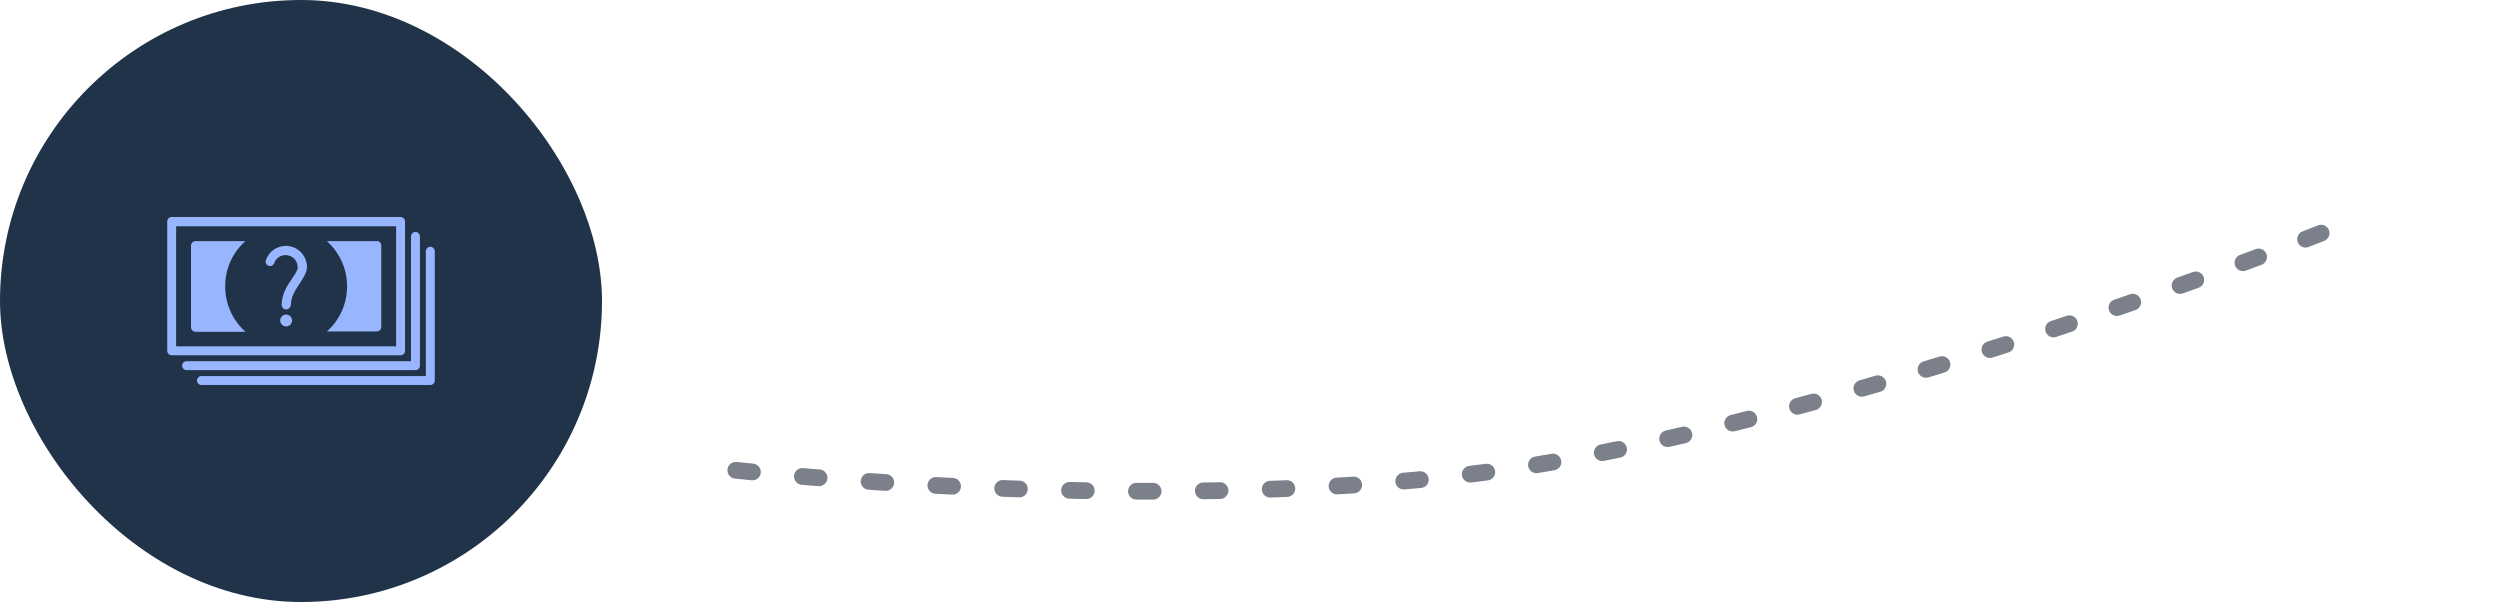 <svg width="299" height="72" viewBox="0 0 299 72" fill="none" xmlns="http://www.w3.org/2000/svg">
<rect width="72" height="72" rx="36" fill="#203348"/>
<path d="M34.222 37.013C33.937 37.013 33.688 36.764 33.688 36.48C33.688 35.164 34.364 34.133 34.933 33.316C35.288 32.782 35.608 32.32 35.608 31.965C35.608 31.182 34.968 30.507 34.151 30.507C33.546 30.507 32.977 30.898 32.8 31.467C32.693 31.751 32.408 31.893 32.124 31.787C31.84 31.68 31.697 31.396 31.804 31.111C32.16 30.08 33.12 29.404 34.186 29.404C35.573 29.404 36.711 30.542 36.711 31.929C36.711 32.605 36.284 33.209 35.857 33.885C35.359 34.631 34.791 35.484 34.791 36.444C34.755 36.764 34.506 37.013 34.222 37.013Z" fill="#98B6FF"/>
<path d="M34.222 39.04C34.615 39.04 34.933 38.722 34.933 38.329C34.933 37.936 34.615 37.618 34.222 37.618C33.829 37.618 33.511 37.936 33.511 38.329C33.511 38.722 33.829 39.04 34.222 39.04Z" fill="#98B6FF"/>
<path d="M51.467 46.044H24.089C23.805 46.044 23.556 45.796 23.556 45.511C23.556 45.227 23.805 44.978 24.089 44.978H50.933V30.044C50.933 29.76 51.182 29.511 51.467 29.511C51.751 29.511 52 29.76 52 30.044V45.511C52 45.831 51.751 46.044 51.467 46.044Z" fill="#98B6FF"/>
<path d="M49.688 44.267H22.311C22.026 44.267 21.777 44.018 21.777 43.733C21.777 43.449 22.026 43.2 22.311 43.2H49.155V28.267C49.155 27.982 49.404 27.733 49.688 27.733C49.973 27.733 50.222 27.982 50.222 28.267V43.733C50.222 44.053 49.973 44.267 49.688 44.267Z" fill="#98B6FF"/>
<path d="M47.911 42.489H20.533C20.249 42.489 20 42.24 20 41.956V26.489C20 26.204 20.249 25.956 20.533 25.956H47.911C48.196 25.956 48.444 26.204 48.444 26.489V41.956C48.444 42.276 48.196 42.489 47.911 42.489ZM21.067 41.422H47.378V27.058H21.067V41.422Z" fill="#98B6FF"/>
<path d="M26.933 34.24C26.933 32.071 27.857 30.151 29.35 28.836H23.377C23.093 28.836 22.844 29.084 22.844 29.369V39.147C22.844 39.431 23.093 39.68 23.377 39.68H29.35C27.857 38.329 26.933 36.409 26.933 34.24Z" fill="#98B6FF"/>
<path d="M45.066 28.836H39.093C40.586 30.187 41.511 32.107 41.511 34.24C41.511 36.373 40.586 38.329 39.093 39.645H45.066C45.351 39.645 45.599 39.396 45.599 39.111V29.333C45.599 29.049 45.351 28.836 45.066 28.836Z" fill="#98B6FF"/>
<path d="M88 56.243C88 56.243 144.571 62.515 185.82 55.242C227.069 47.968 277.938 27.752 277.938 27.752" stroke="#7B808B" stroke-width="2" stroke-linecap="round" stroke-dasharray="2 6"/>
</svg>
